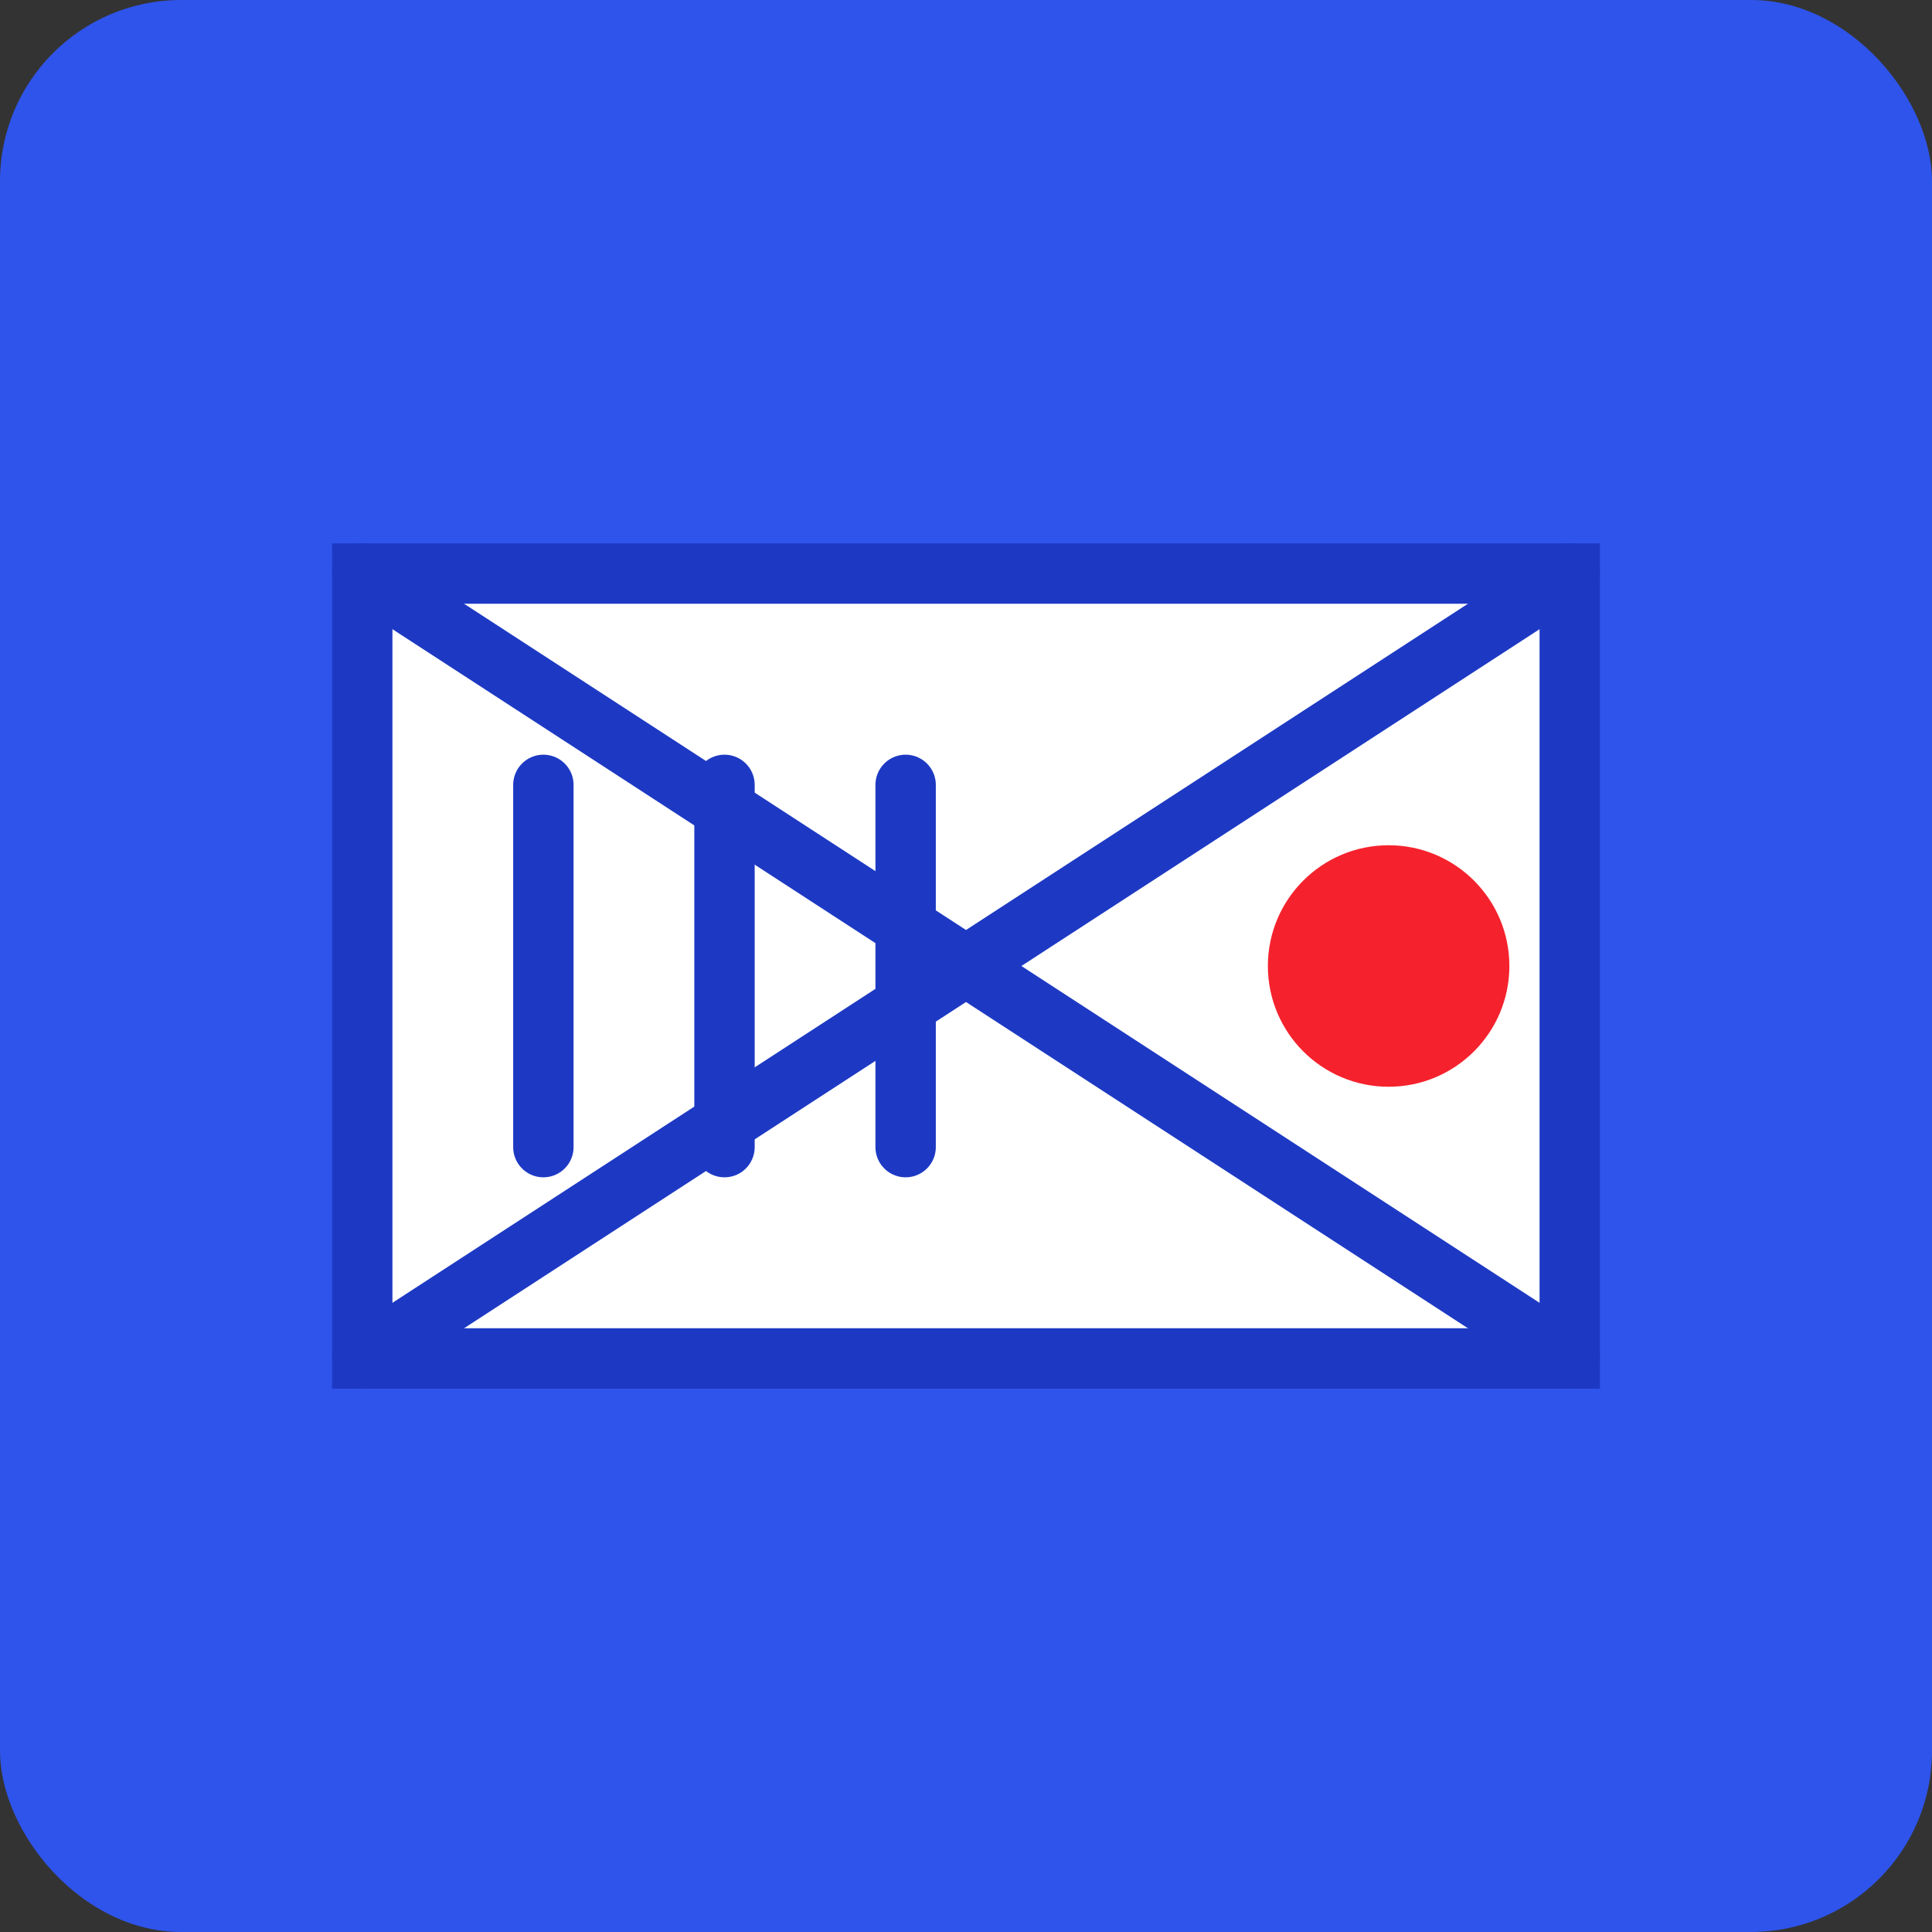 <?xml version="1.0" encoding="UTF-8"?>
<svg width="128" height="128" viewBox="0 0 128 128" fill="none" xmlns="http://www.w3.org/2000/svg">
  <rect x="0" y="0" width="128" height="128" fill="#333333" stroke="none"/>
  <rect width="128" height="128" rx="12" fill="#2F54EB" />
  <path d="M24 38H104V90H24V38Z" fill="white" stroke="#1D39C4" stroke-width="4"/>
  <path d="M24 38L64 64L104 38" stroke="#1D39C4" stroke-width="4" stroke-linecap="round" stroke-linejoin="round"/>
  <path d="M64 64L24 90" stroke="#1D39C4" stroke-width="4" stroke-linecap="round" stroke-linejoin="round"/>
  <path d="M104 90L64 64" stroke="#1D39C4" stroke-width="4" stroke-linecap="round" stroke-linejoin="round"/>
  <path d="M36 52L36 76" stroke="#1D39C4" stroke-width="4" stroke-linecap="round"/>
  <path d="M48 52L48 76" stroke="#1D39C4" stroke-width="4" stroke-linecap="round"/>
  <path d="M60 52L60 76" stroke="#1D39C4" stroke-width="4" stroke-linecap="round"/>
  <circle cx="92" cy="64" r="8" fill="#F5222D"/>
</svg> 